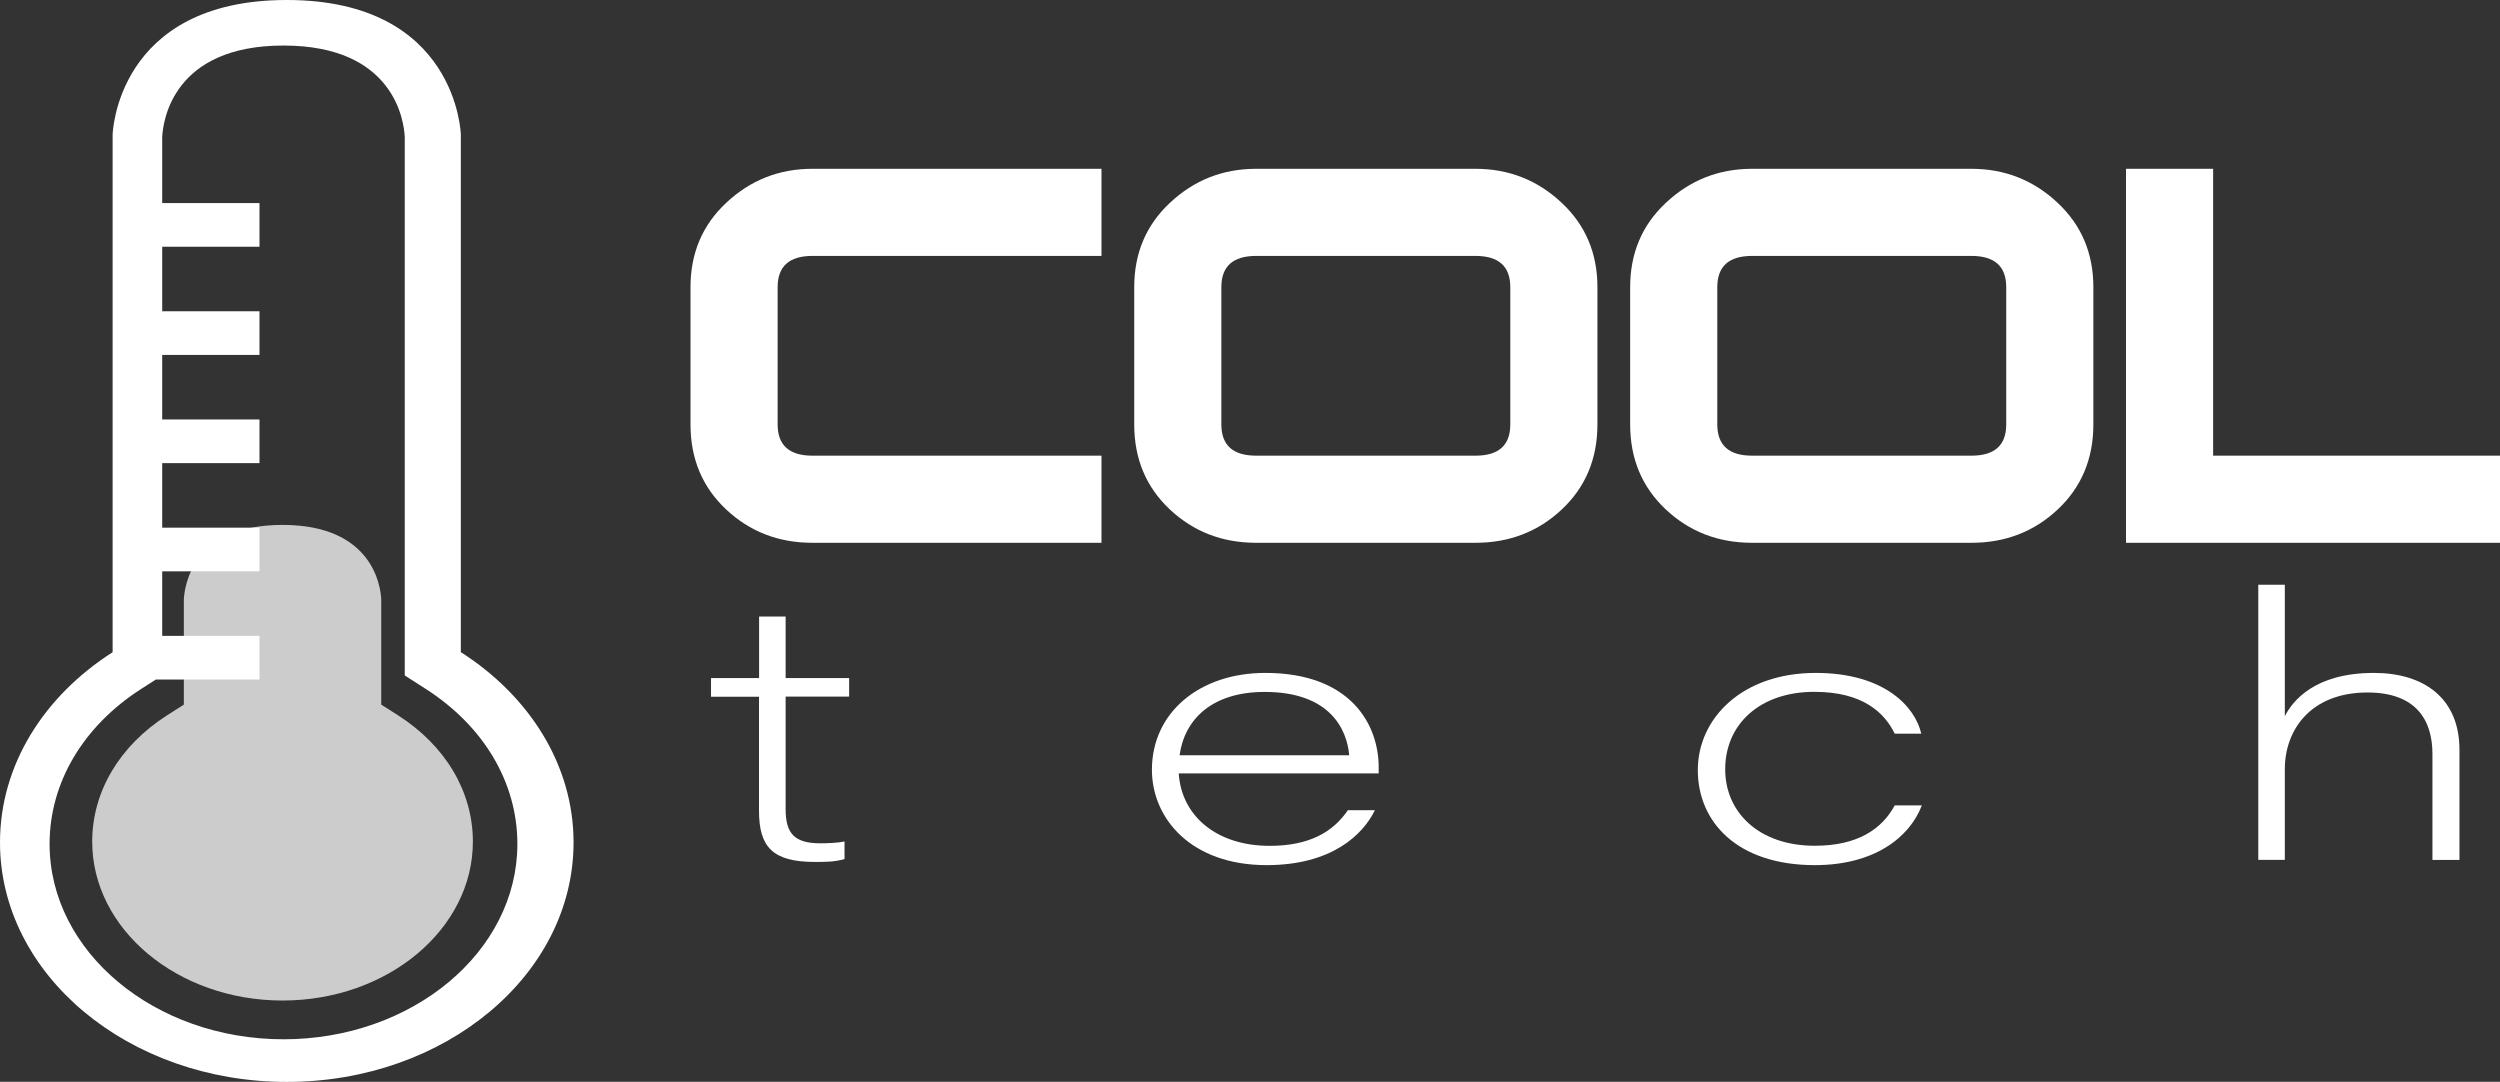 <?xml version="1.0" encoding="UTF-8"?>
<svg id="Layer_1" data-name="Layer 1" xmlns="http://www.w3.org/2000/svg" viewBox="0 0 265.71 114.98">
  <rect x="0" y="0" width="265.71" height="114.98" fill="#333333" stroke="none"/>
  <defs>
    <style>
      .cls-1 {
        fill: #fff;
      }

      .cls-2 {
        fill: #ccc;
      }
    </style>
  </defs>
  <g>
    <path class="cls-1" d="M75.58,72.07h5.1v-6.54h2.82v6.54h6.75v1.97h-6.75v11.95c0,2.55.88,3.64,3.69,3.64.73,0,1.85-.04,2.57-.19v1.86c-1.02.31-1.99.31-3.16.31-4.52,0-5.93-1.62-5.93-5.45v-12.11h-5.1v-1.97Z"/>
    <path class="cls-1" d="M125.28,82.2c.29,4.49,3.98,7.7,9.67,7.7,4.27,0,6.75-1.51,8.31-3.79h2.87c-1.26,2.59-4.57,5.84-11.51,5.84-8.02,0-12.19-4.95-12.19-10.14,0-6.07,5.05-10.29,12.05-10.29,9.08,0,12.05,5.49,12.05,10.02v.66h-21.23ZM143.4,80.27c-.24-2.75-2.04-6.73-8.99-6.73-5.54,0-8.5,2.86-9.04,6.73h18.02Z"/>
    <path class="cls-1" d="M204.26,85.6c-1.31,3.44-5.1,6.35-11.37,6.35-8.26,0-12.44-4.6-12.44-10.1s4.71-10.33,12.53-10.33c7.39,0,10.59,3.67,11.22,6.46h-2.82c-1.07-2.2-3.35-4.45-8.55-4.45-5.78,0-9.47,3.44-9.47,8.24,0,4.53,3.55,8.12,9.52,8.12,4.57,0,7.14-1.78,8.5-4.29h2.87Z"/>
    <path class="cls-1" d="M242.84,62.16v13.96c.83-1.62,3.16-4.6,9.47-4.6,5.34,0,9.09,2.71,9.09,8.16v11.72h-2.87v-11.26c0-3.67-1.8-6.54-6.9-6.54-5.98,0-8.79,3.91-8.79,8.16v9.63h-2.82v-29.24h2.82Z"/>
  </g>
  <g>
    <path class="cls-1" d="M86.35,57.69c-3.6,0-6.66-1.18-9.18-3.55-2.52-2.37-3.78-5.38-3.78-9.03v-14.59c0-3.6,1.26-6.59,3.78-8.95,2.57-2.42,5.63-3.63,9.18-3.63h30.72v9.26h-30.72c-2.47,0-3.7,1.11-3.7,3.32v14.59c0,2.21,1.23,3.32,3.7,3.32h30.72v9.26h-30.72Z"/>
    <path class="cls-1" d="M166,54.14c-2.52,2.37-5.58,3.55-9.18,3.55h-23.31c-3.6,0-6.66-1.18-9.18-3.55-2.52-2.37-3.78-5.38-3.78-9.03v-14.59c0-3.6,1.26-6.59,3.78-8.95,2.57-2.42,5.63-3.63,9.18-3.63h23.31c3.55,0,6.61,1.21,9.18,3.63,2.52,2.37,3.78,5.35,3.78,8.95v14.59c0,3.65-1.26,6.66-3.78,9.03ZM160.52,30.52c0-2.21-1.23-3.32-3.7-3.32h-23.31c-2.47,0-3.7,1.11-3.7,3.32v14.59c0,2.21,1.23,3.32,3.7,3.32h23.31c2.47,0,3.7-1.1,3.7-3.32v-14.59Z"/>
    <path class="cls-1" d="M218.71,54.14c-2.52,2.37-5.58,3.55-9.18,3.55h-23.31c-3.6,0-6.66-1.18-9.18-3.55-2.52-2.37-3.78-5.38-3.78-9.03v-14.59c0-3.6,1.26-6.59,3.78-8.95,2.57-2.42,5.63-3.63,9.18-3.63h23.31c3.55,0,6.61,1.21,9.18,3.63,2.52,2.37,3.78,5.35,3.78,8.95v14.59c0,3.65-1.26,6.66-3.78,9.03ZM213.23,30.52c0-2.21-1.23-3.32-3.7-3.32h-23.31c-2.47,0-3.7,1.11-3.7,3.32v14.59c0,2.21,1.23,3.32,3.7,3.32h23.31c2.47,0,3.7-1.1,3.7-3.32v-14.59Z"/>
    <path class="cls-1" d="M225.96,57.69V17.94h9.26v30.49h30.49v9.26h-39.75Z"/>
  </g>
  <path class="cls-2" d="M50.26,89.45c0-5.3-2.9-10.19-7.95-13.42l-1.79-1.14v-11.2c-.07-1.41-.93-7.9-10.49-7.9s-10.41,6.48-10.49,7.9v11.2l-1.79,1.14c-5.05,3.23-7.95,8.12-7.95,13.42,0,9.31,9.07,16.89,20.23,16.89s20.23-7.58,20.23-16.89Z"/>
  <path class="cls-1" d="M48.98,69.32V14.31S48.63,0,30.48,0,11.97,14.31,11.97,14.31v55.01c-7.28,4.65-11.97,11.97-11.97,20.22,0,14.05,13.64,25.45,30.48,25.45s30.48-11.39,30.48-25.45c0-8.24-4.7-15.57-11.97-20.22ZM30.14,110.46c-13.71,0-24.87-9.31-24.87-20.76,0-6.51,3.56-12.53,9.77-16.5l1.53-.98h11.01v-4.64h-10.34v-6.86h10.34v-4.64h-10.34v-6.86h10.34v-4.64h-10.34v-6.86h10.34v-4.64h-10.34v-6.86h10.34v-4.64h-10.34v-7.03c.09-1.73,1.15-9.71,12.89-9.71s12.8,7.97,12.89,9.71v57.24l2.2,1.41c6.21,3.97,9.77,9.98,9.77,16.5,0,11.45-11.15,20.76-24.87,20.76Z"/>
</svg>